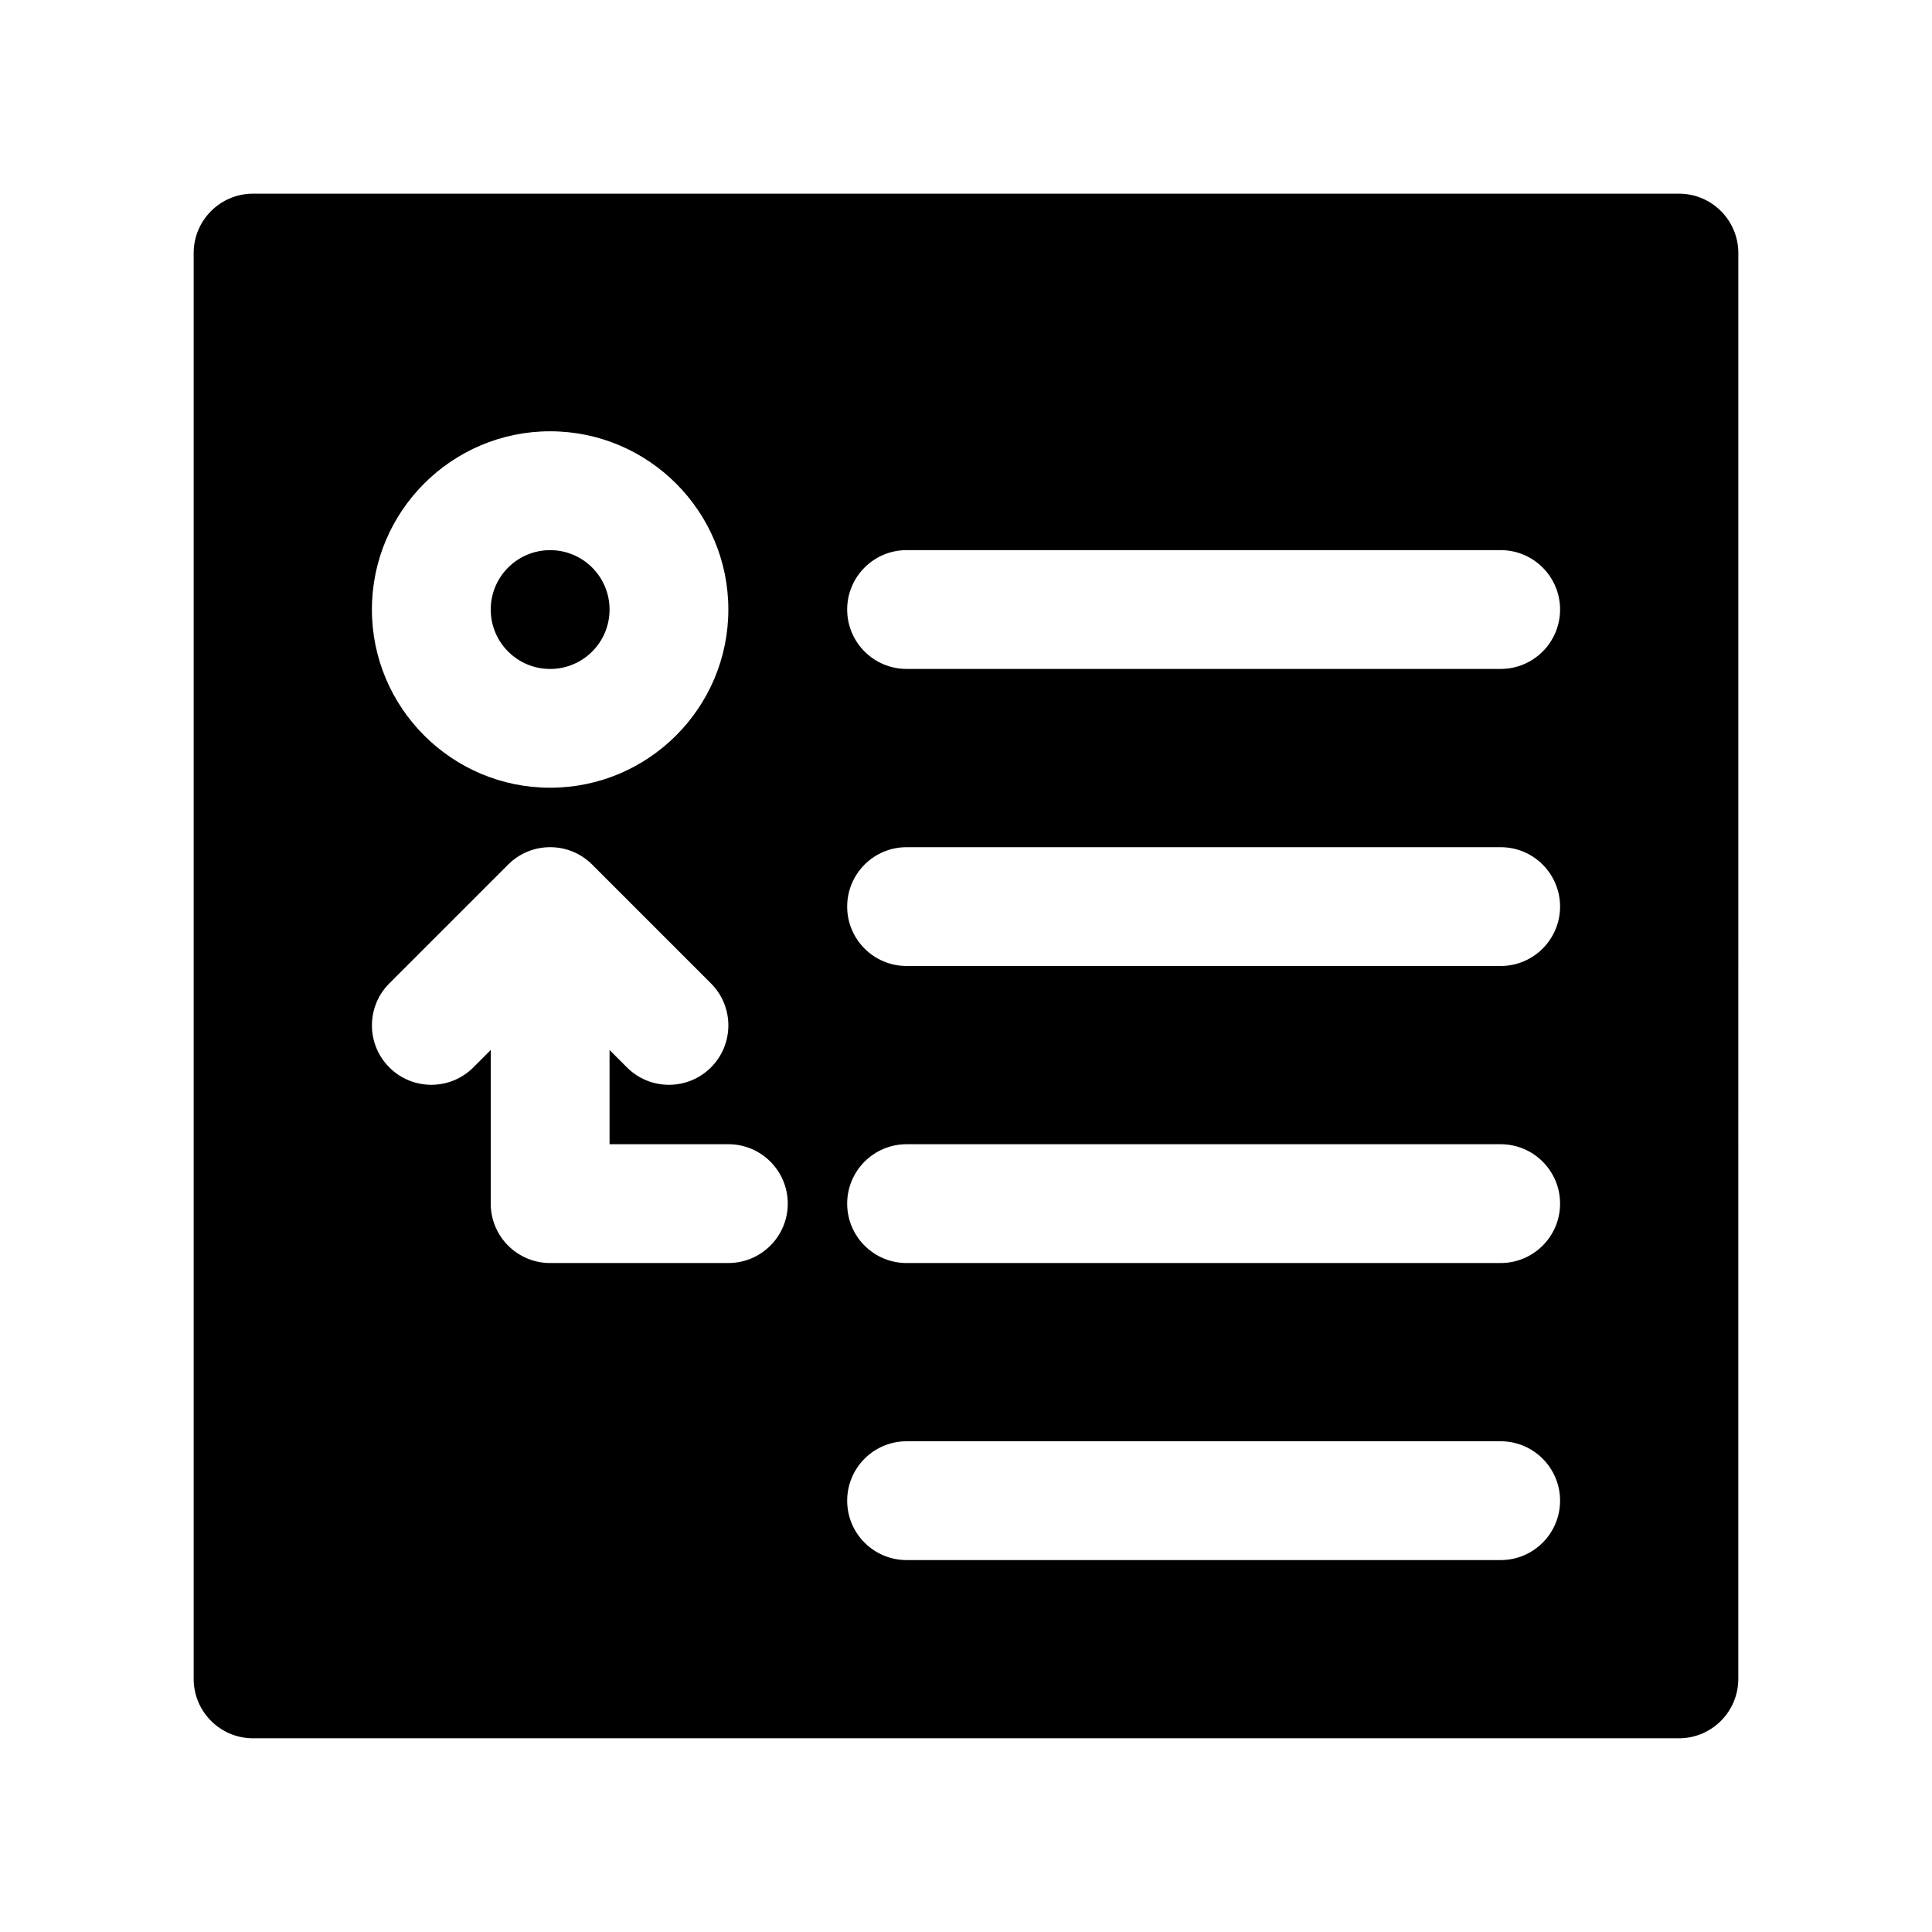 <?xml version="1.0" encoding="UTF-8"?>
<!-- Uploaded to: SVG Repo, www.svgrepo.com, Generator: SVG Repo Mixer Tools -->
<svg fill="#000000" width="800px" height="800px" version="1.1" viewBox="144 144 512 512" xmlns="http://www.w3.org/2000/svg">
 <g>
  <path d="m305.54 305.54c0 8.695-7.051 15.742-15.746 15.742-8.695 0-15.742-7.047-15.742-15.742 0-8.695 7.047-15.746 15.742-15.746 8.695 0 15.746 7.051 15.746 15.746"/>
  <path d="m588.93 195.32h-377.86c-8.691 0-15.746 7.055-15.746 15.746v377.86c0 8.691 7.055 15.742 15.742 15.742h377.86c8.691 0 15.742-7.055 15.742-15.742l0.008-377.86c0-8.691-7.055-15.746-15.746-15.746zm-299.14 62.977c26.047 0 47.23 21.184 47.23 47.23s-21.184 47.23-47.23 47.23c-26.047 0-47.23-21.184-47.23-47.23s21.184-47.23 47.23-47.23zm47.234 220.42h-47.23c-8.691 0-15.742-7.055-15.742-15.742v-40.715l-4.613 4.613c-6.141 6.148-16.121 6.148-22.262 0-6.148-6.148-6.148-16.113 0-22.262l31.488-31.488c6.141-6.148 16.121-6.148 22.262 0l31.488 31.488c6.148 6.148 6.148 16.113 0 22.262-3.074 3.078-7.106 4.613-11.137 4.613s-8.062-1.535-11.133-4.613l-4.609-4.613v24.969h31.488c8.691 0 15.742 7.055 15.742 15.742 0 8.691-7.051 15.746-15.742 15.746zm204.67 78.719h-157.44c-8.691 0-15.742-7.055-15.742-15.742 0-8.691 7.055-15.742 15.742-15.742h157.44c8.691 0 15.742 7.055 15.742 15.742 0 8.691-7.051 15.742-15.742 15.742zm0-78.719h-157.44c-8.691 0-15.742-7.055-15.742-15.742 0-8.691 7.055-15.742 15.742-15.742h157.44c8.691 0 15.742 7.055 15.742 15.742s-7.051 15.742-15.742 15.742zm0-78.719h-157.44c-8.691 0-15.742-7.055-15.742-15.742 0-8.691 7.055-15.742 15.742-15.742h157.44c8.691 0 15.742 7.055 15.742 15.742s-7.051 15.742-15.742 15.742zm0-78.723h-157.44c-8.691 0-15.742-7.055-15.742-15.742 0-8.691 7.055-15.742 15.742-15.742h157.44c8.691 0 15.742 7.055 15.742 15.742 0 8.691-7.051 15.742-15.742 15.742z"/>
 </g>
</svg>